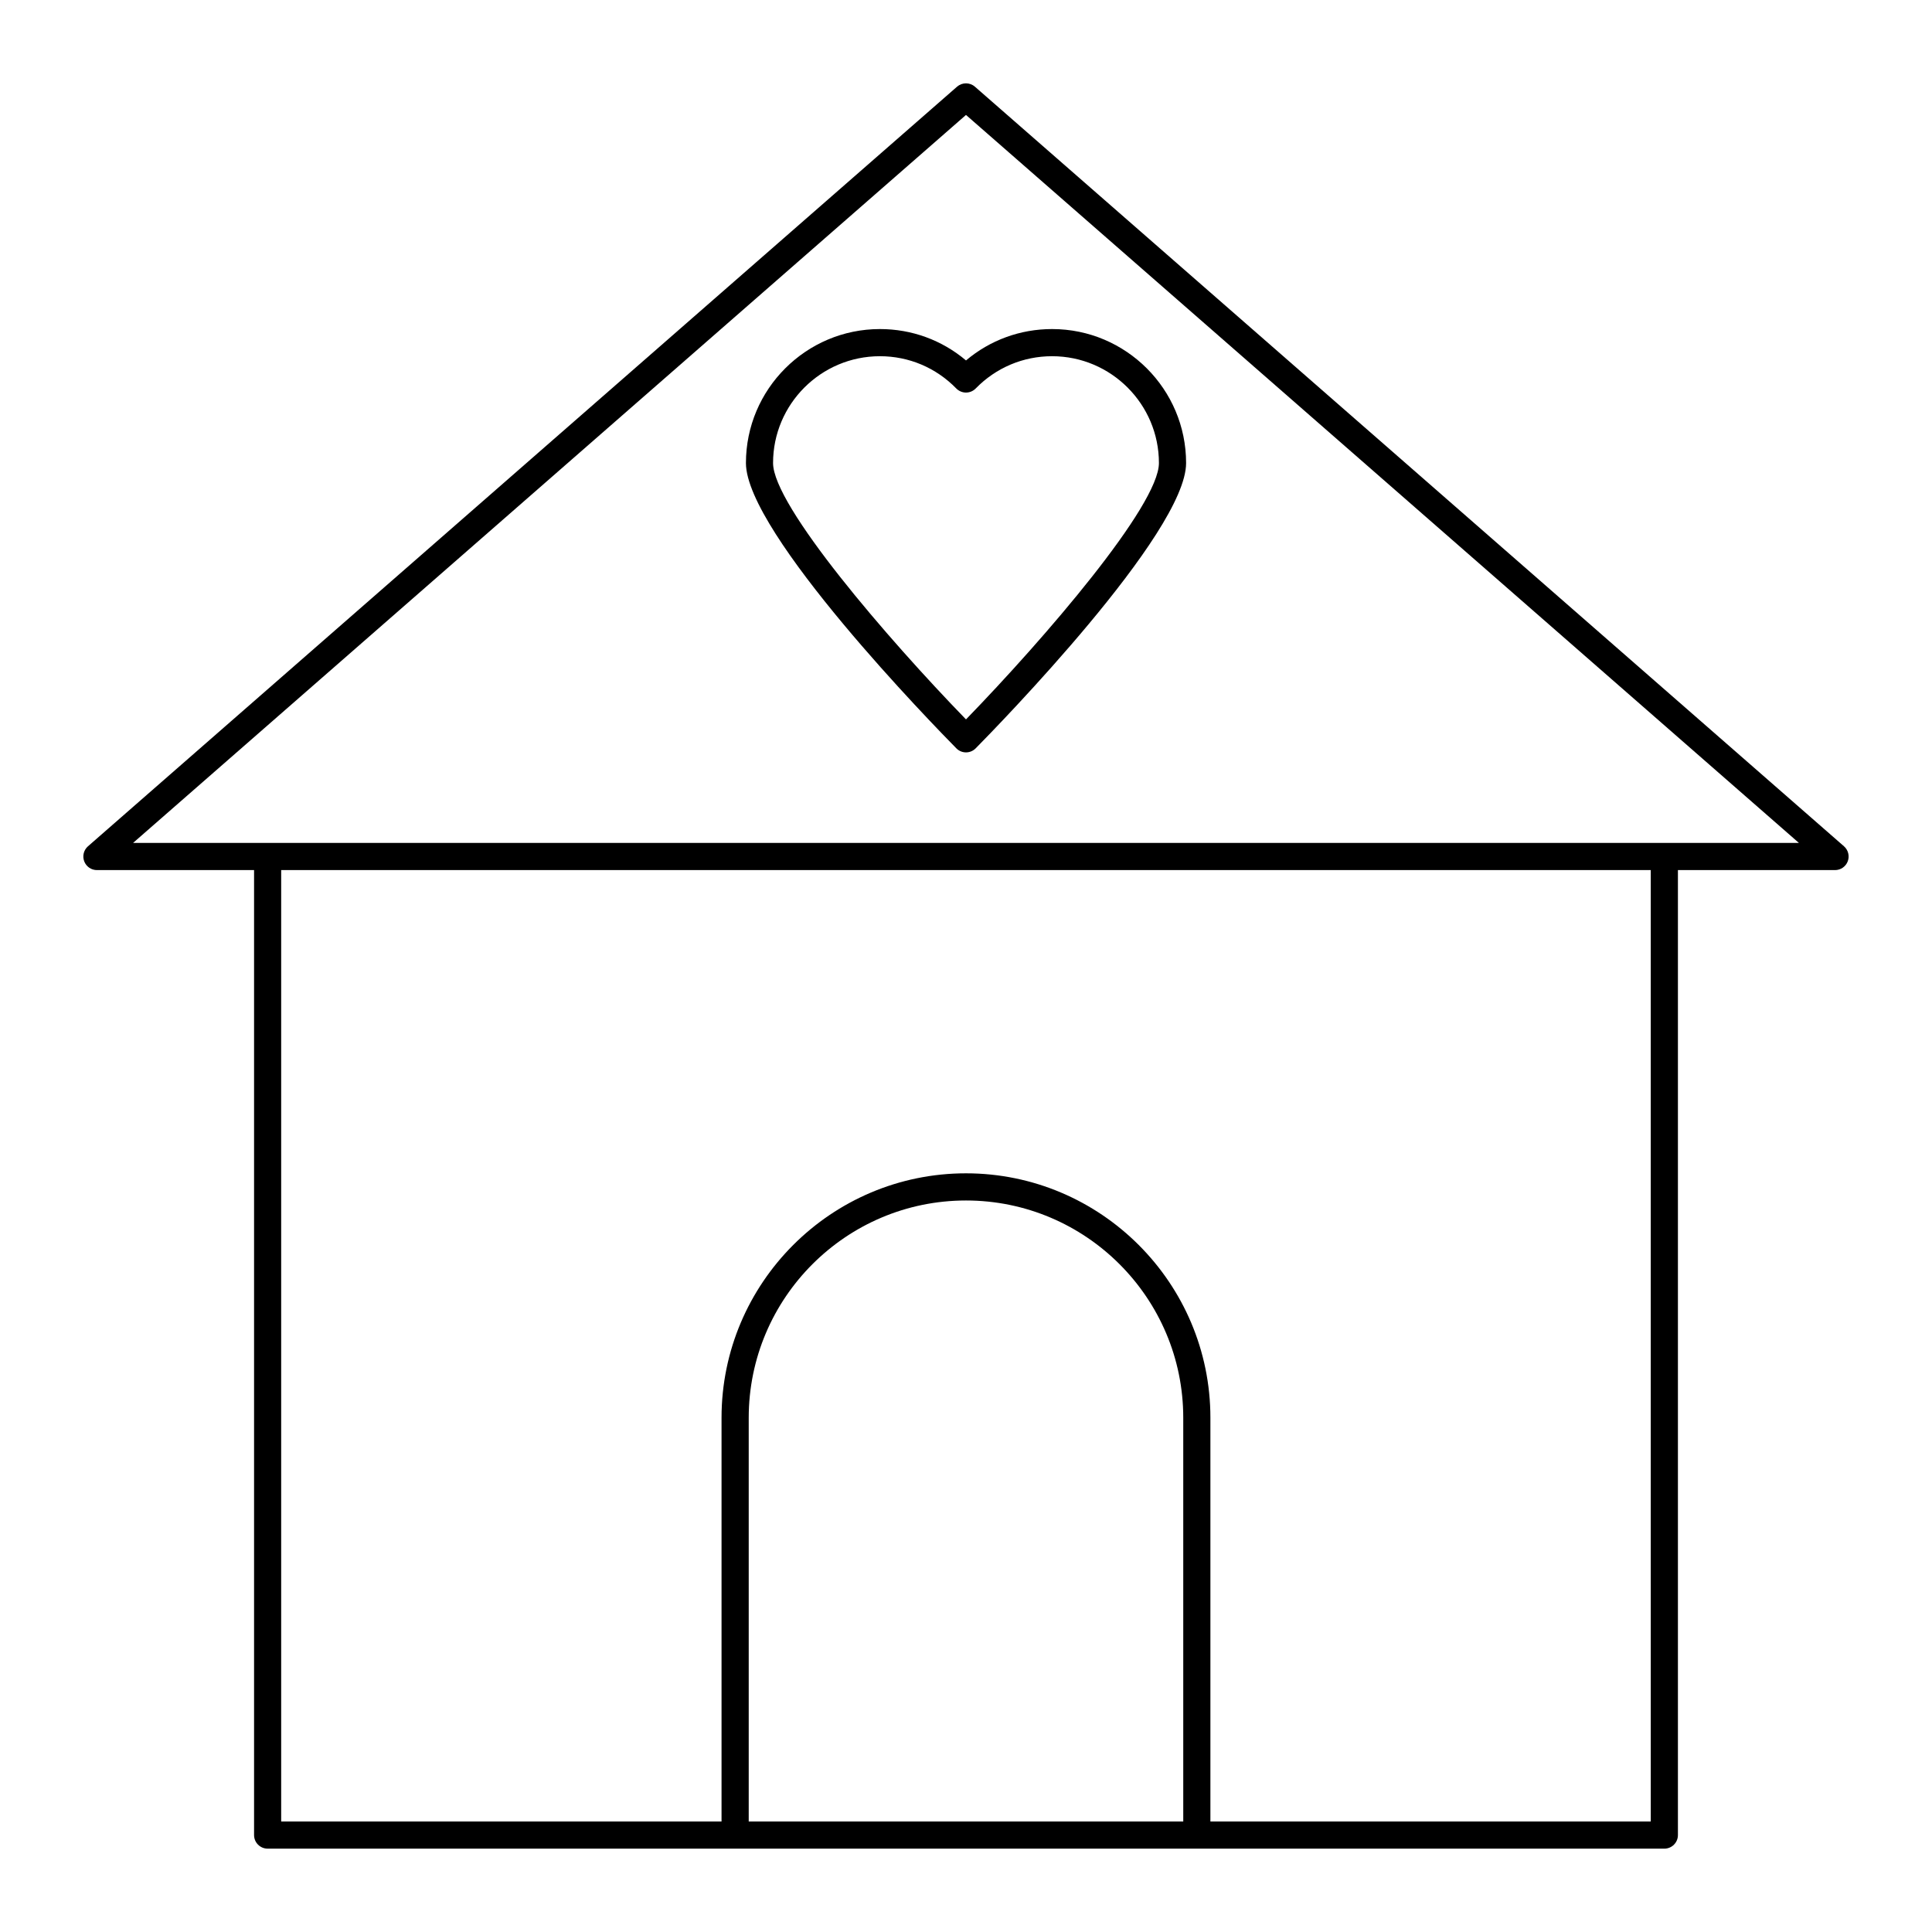<?xml version="1.0" encoding="UTF-8"?>
<!-- The Best Svg Icon site in the world: iconSvg.co, Visit us! https://iconsvg.co -->
<svg fill="#000000" width="800px" height="800px" version="1.1" viewBox="144 144 512 512" xmlns="http://www.w3.org/2000/svg">
 <g>
  <path d="m169.69 374.58h41.641v255.73c0 1.988 1.609 3.598 3.598 3.598l123.89 0.004h246.25c1.988 0 3.598-1.609 3.598-3.598v-255.73h41.641c1.5 0 2.84-0.93 3.367-2.332 0.527-1.402 0.129-2.988-1-3.977l-230.31-201.3c-1.355-1.184-3.379-1.184-4.738 0l-230.31 201.3c-1.129 0.988-1.527 2.57-1 3.977 0.527 1.402 1.871 2.332 3.371 2.332zm172.73 252.13v-106.99c0-31.75 25.832-57.578 57.578-57.578 31.75 0 57.578 25.832 57.578 57.578v106.99zm239.05 0h-116.7v-106.99c0-35.719-29.059-64.777-64.777-64.777s-64.777 29.059-64.777 64.777v106.99h-116.7v-252.13h362.95zm-181.47-452.25 220.73 192.92h-441.46z"/>
  <path d="m400 343.39c0.965 0 1.887-0.387 2.562-1.07 5.707-5.785 55.766-57.047 55.766-75.609 0-19.578-15.93-35.508-35.508-35.508-8.449 0-16.43 2.93-22.816 8.316-6.387-5.387-14.367-8.316-22.816-8.316-19.578 0-35.508 15.93-35.508 35.508 0 18.562 50.059 69.824 55.766 75.609 0.668 0.684 1.59 1.07 2.555 1.07zm-22.82-104.99c7.676 0 14.863 3.035 20.242 8.547 0.68 0.691 1.605 1.086 2.578 1.086 0.969 0 1.898-0.391 2.574-1.086 5.383-5.512 12.57-8.547 20.242-8.547 15.609 0 28.312 12.699 28.312 28.312 0 11.285-30.336 46.52-51.129 67.938-20.793-21.414-51.129-56.648-51.129-67.938-0.004-15.609 12.699-28.312 28.309-28.312z"/>
 </g>
</svg>